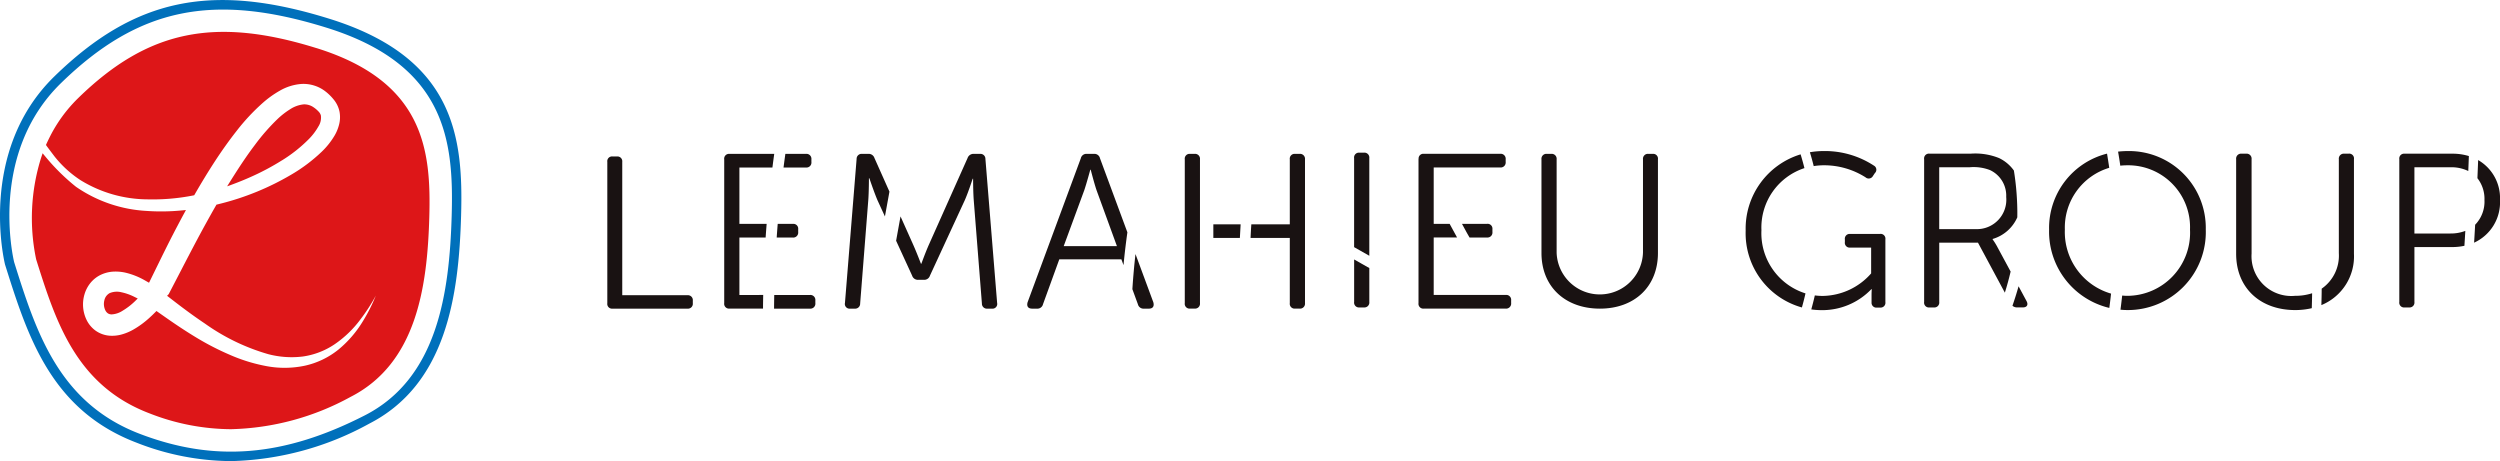 <svg xmlns="http://www.w3.org/2000/svg" xmlns:xlink="http://www.w3.org/1999/xlink" width="226.724" height="41.817" viewBox="0 0 226.724 41.817"><defs><clipPath id="clip-path"><rect id="Rectangle_2207" data-name="Rectangle 2207" width="171.647" height="14.417" fill="none"></rect></clipPath><clipPath id="clip-path-2"><rect id="Rectangle_2208" data-name="Rectangle 2208" width="41.842" height="41.817" fill="none"></rect></clipPath></defs><g id="Group_14478" data-name="Group 14478" transform="translate(-1016.5 -1326.263)"><g id="Group_14477" data-name="Group 14477"><g id="Group_14476" data-name="Group 14476" transform="translate(809.277 734.904)"><g id="Group_14475" data-name="Group 14475" transform="translate(-1062 -1592)"><g id="Group_13854" data-name="Group 13854" transform="translate(773.3 2138.738)"><g id="Group_13853" data-name="Group 13853" transform="translate(551 58.321)"><g id="Group_13852" data-name="Group 13852" transform="translate(0 0)" clip-path="url(#clip-path)"><path id="Path_17954" data-name="Path 17954" d="M44.416,1.407v-.24a.452.452,0,0,0-.5-.5H42.054q-.086.619-.166,1.238h2.029a.452.452,0,0,0,.5-.5" transform="translate(-25.907 -0.413)" fill="#191212"></path><path id="Path_17955" data-name="Path 17955" d="M43.382,34.952v-.24a.452.452,0,0,0-.5-.5H39.654c-.008.412-.014.825-.017,1.238h3.246a.453.453,0,0,0,.5-.5" transform="translate(-24.515 -21.16)" fill="#191212"></path><path id="Path_17956" data-name="Path 17956" d="M29.166,13.466V8.254h2.379q.042-.617.092-1.237H29.166V1.905h2.995c.052-.412.107-.825.164-1.237H28.267a.437.437,0,0,0-.478.5V14.2a.437.437,0,0,0,.478.5h3.041c0-.412.009-.825.017-1.237Z" transform="translate(-17.187 -0.413)" fill="#191212"></path><path id="Path_17957" data-name="Path 17957" d="M42.213,18.048v-.259a.438.438,0,0,0-.5-.479H40.355c-.032.412-.064.825-.092,1.238h1.45a.452.452,0,0,0,.5-.5" transform="translate(-24.902 -10.705)" fill="#191212"></path><path id="Path_17958" data-name="Path 17958" d="M103.127,9.033,105,3.943c.219-.659.538-1.837.538-1.837h.039s.3,1.179.521,1.837l1.855,5.091ZM108.9,7.776l-2.483-6.709a.514.514,0,0,0-.539-.4h-.659a.514.514,0,0,0-.539.4L99.852,14.125c-.1.36.04.579.419.579h.42a.521.521,0,0,0,.558-.4l1.478-4.073h5.631l.193.527q.079-.822.177-1.644.082-.671.175-1.339" transform="translate(-61.737 -0.413)" fill="#191212"></path><path id="Path_17959" data-name="Path 17959" d="M125.868,29.431h.44c.359,0,.5-.22.4-.579l-1.618-4.373q-.18,1.593-.282,3.186l.5,1.366a.523.523,0,0,0,.559.4" transform="translate(-77.19 -15.14)" fill="#191212"></path><path id="Path_17960" data-name="Path 17960" d="M156.461,14.2a.439.439,0,0,0,.479.5h.4a.453.453,0,0,0,.5-.5V1.166a.453.453,0,0,0-.5-.5h-.4a.439.439,0,0,0-.479.5v5.89h-3.488c-.03.418-.052.829-.07,1.237h3.558Z" transform="translate(-94.567 -0.412)" fill="#191212"></path><path id="Path_17961" data-name="Path 17961" d="M138.164.667h-.42a.438.438,0,0,0-.479.5V14.2a.438.438,0,0,0,.479.5h.42a.446.446,0,0,0,.479-.5V1.166a.446.446,0,0,0-.479-.5" transform="translate(-84.895 -0.413)" fill="#191212"></path><path id="Path_17962" data-name="Path 17962" d="M0,1.773a.431.431,0,0,1,.472-.491H.883a.44.44,0,0,1,.472.491V13.867H7.264a.445.445,0,0,1,.49.491v.236a.444.444,0,0,1-.49.49H.472A.43.43,0,0,1,0,14.593Z" transform="translate(0 -0.793)" fill="#191212"></path><path id="Path_17963" data-name="Path 17963" d="M222.053,1.156a.445.445,0,0,1,.491-.491h.393a.446.446,0,0,1,.491.491V9.638a3.918,3.918,0,0,0,7.832-.04V1.156a.445.445,0,0,1,.491-.491h.393a.432.432,0,0,1,.472.491v8.5c0,3.063-2.14,5.045-5.262,5.045-3.141,0-5.3-1.982-5.3-5.045Z" transform="translate(-137.335 -0.411)" fill="#191212"></path><path id="Path_17964" data-name="Path 17964" d="M146.53,17.415h-2.475v1.237h2.406c.018-.407.04-.819.069-1.237" transform="translate(-89.095 -10.771)" fill="#191212"></path><path id="Path_17965" data-name="Path 17965" d="M203.156,17.3c.122.224.244.448.366.671.1.191.214.378.32.567h1.576a.452.452,0,0,0,.5-.5v-.26a.438.438,0,0,0-.5-.478Z" transform="translate(-125.647 -10.699)" fill="#191212"></path><path id="Path_17966" data-name="Path 17966" d="M200.852,13.458H194.2V8.25h2.12c-.016-.032-.035-.062-.051-.093-.206-.377-.415-.759-.624-1.144H194.2V1.9h6.027a.453.453,0,0,0,.5-.5v-.24a.452.452,0,0,0-.5-.5H193.3a.426.426,0,0,0-.47.45.2.2,0,0,0-.008.049V14.2a.437.437,0,0,0,.478.5h7.416a.46.46,0,0,0,.507-.507v-.245a.445.445,0,0,0-.371-.486" transform="translate(-119.255 -0.412)" fill="#191212"></path><path id="Path_17967" data-name="Path 17967" d="M59.161,1.048A.549.549,0,0,0,58.582.67h-.539a.45.45,0,0,0-.5.458L56.486,14.187a.428.428,0,0,0,.478.518h.4a.452.452,0,0,0,.5-.459L58.6,4.882c.06-.758.06-2,.06-2h.04s.439,1.3.739,2l.672,1.463.409-2.251Z" transform="translate(-34.934 -0.415)" fill="#191212"></path><path id="Path_17968" data-name="Path 17968" d="M76.747,1.128a.451.451,0,0,0-.5-.459h-.539a.564.564,0,0,0-.579.379L71.616,8.914c-.319.719-.678,1.718-.678,1.718H70.9s-.38-1-.7-1.718L69.048,6.34l-.4,2.208L70.1,11.71a.55.55,0,0,0,.579.38h.478a.542.542,0,0,0,.56-.38l3.155-6.829c.319-.719.719-1.956.719-1.956h.039s0,1.2.059,1.956l.74,9.365a.451.451,0,0,0,.5.459h.4a.43.43,0,0,0,.48-.519Z" transform="translate(-42.457 -0.414)" fill="#191212"></path><path id="Path_17969" data-name="Path 17969" d="M177.524,29.616a.439.439,0,0,0,.479.5h.42a.447.447,0,0,0,.478-.5V26.543q-.656-.37-1.377-.78Z" transform="translate(-109.795 -15.934)" fill="#191212"></path><path id="Path_17970" data-name="Path 17970" d="M178.422.381H178a.438.438,0,0,0-.479.5V8.949l1.378.783V.88a.446.446,0,0,0-.478-.5" transform="translate(-109.794 -0.236)" fill="#191212"></path><path id="Path_17971" data-name="Path 17971" d="M394.1,13.276a4.907,4.907,0,0,1-1.554.237,3.606,3.606,0,0,1-3.95-3.827V1.119a.45.45,0,0,0-.5-.495h-.4a.449.449,0,0,0-.5.495V9.706c0,3.094,2.183,5.1,5.359,5.1a6.589,6.589,0,0,0,1.5-.171c.013-.451.026-.9.031-1.355" transform="translate(-239.478 -0.386)" fill="#191212"></path><path id="Path_17972" data-name="Path 17972" d="M409.933.623h-.4a.45.45,0,0,0-.5.5V9.646a3.644,3.644,0,0,1-1.555,3.217c0,.5-.015.994-.028,1.492a4.772,4.772,0,0,0,2.954-4.65V1.119a.436.436,0,0,0-.477-.5" transform="translate(-252.002 -0.385)" fill="#191212"></path><path id="Path_17973" data-name="Path 17973" d="M286.2,1.364a6.131,6.131,0,0,1,.921-.074A7.013,7.013,0,0,1,290.9,2.38a.436.436,0,0,0,.675-.119L291.749,2a.421.421,0,0,0-.08-.674A8.113,8.113,0,0,0,287.084,0a7.467,7.467,0,0,0-1.228.108q.189.617.347,1.255" transform="translate(-176.795 -0.001)" fill="#191212"></path><path id="Path_17974" data-name="Path 17974" d="M292.432,19.7h-2.719a.435.435,0,0,0-.477.5v.238a.435.435,0,0,0,.477.5h1.905v2.341a5.951,5.951,0,0,1-4.407,2.043,5.667,5.667,0,0,1-.7-.047q-.147.646-.322,1.27a7.023,7.023,0,0,0,.9.066,6.166,6.166,0,0,0,4.546-1.9h.04s-.02.258-.02.516v.714a.435.435,0,0,0,.5.437h.278a.437.437,0,0,0,.477-.5V20.195a.436.436,0,0,0-.477-.5" transform="translate(-177.002 -12.184)" fill="#191212"></path><path id="Path_17975" data-name="Path 17975" d="M276.03,13.393a5.716,5.716,0,0,1-4-5.732,5.668,5.668,0,0,1,3.9-5.632c-.107-.423-.222-.839-.348-1.248A7.038,7.038,0,0,0,270.6,7.7a6.984,6.984,0,0,0,5.1,6.967q.177-.628.325-1.275" transform="translate(-167.363 -0.483)" fill="#191212"></path><path id="Path_17976" data-name="Path 17976" d="M334.564,32.143c-.164.584-.349,1.173-.554,1.765a.608.608,0,0,0,.424.151h.516c.378,0,.517-.239.337-.575Z" transform="translate(-206.578 -19.88)" fill="#191212"></path><path id="Path_17977" data-name="Path 17977" d="M314.377,7.464V1.852h2.779a4.124,4.124,0,0,1,1.826.258,2.552,2.552,0,0,1,1.47,2.44,2.668,2.668,0,0,1-2.76,2.914Zm5.953,5.762c.2-.641.374-1.276.523-1.913l-1.275-2.361a5.6,5.6,0,0,0-.357-.555V8.357a3.519,3.519,0,0,0,2.238-1.964c0-.227.006-.455,0-.686a24.688,24.688,0,0,0-.31-3.556A3.506,3.506,0,0,0,319.8,1.019a5.778,5.778,0,0,0-2.542-.4h-3.772a.436.436,0,0,0-.477.5v12.95a.436.436,0,0,0,.477.5h.416a.444.444,0,0,0,.477-.5V8.693h3.513Z" transform="translate(-193.587 -0.385)" fill="#191212"></path><path id="Path_17978" data-name="Path 17978" d="M348.337,13.312a5.813,5.813,0,0,1-4.19-5.809,5.653,5.653,0,0,1,4.025-5.6c-.063-.43-.13-.86-.2-1.286A6.953,6.953,0,0,0,342.718,7.5a7.11,7.11,0,0,0,5.461,7.109q.088-.652.158-1.3" transform="translate(-211.963 -0.384)" fill="#191212"></path><path id="Path_17979" data-name="Path 17979" d="M359.966,0a7.7,7.7,0,0,0-.851.051c.074.423.142.849.2,1.274a6.114,6.114,0,0,1,.647-.035,5.612,5.612,0,0,1,5.677,5.83,5.718,5.718,0,0,1-5.677,6.009c-.161,0-.317-.011-.475-.024q-.069.64-.154,1.282c.207.018.415.032.629.032a7.069,7.069,0,0,0,7.107-7.3A6.966,6.966,0,0,0,359.966,0" transform="translate(-222.105 0)" fill="#191212"></path><path id="Path_17980" data-name="Path 17980" d="M444.111,2.132q-.03.8-.066,1.648a3.03,3.03,0,0,1,.639,1.98A3.007,3.007,0,0,1,443.839,8c-.019.338-.037.673-.058,1.017-.011.2-.024.407-.037.61a4.022,4.022,0,0,0,2.348-3.864,3.976,3.976,0,0,0-1.982-3.628" transform="translate(-274.446 -1.319)" fill="#191212"></path><path id="Path_17981" data-name="Path 17981" d="M431.95,7.626a3.682,3.682,0,0,1-1.34.236h-3.275V1.854h3.3a3.541,3.541,0,0,1,1.585.341c.019-.46.037-.914.053-1.356A5.049,5.049,0,0,0,430.79.624h-4.348a.435.435,0,0,0-.477.495v12.95a.435.435,0,0,0,.477.5h.417a.444.444,0,0,0,.477-.5V9.092h3.455a5.133,5.133,0,0,0,1.079-.116c.029-.457.056-.9.082-1.35" transform="translate(-263.45 -0.386)" fill="#191212"></path></g></g></g><g id="Group_13859" data-name="Group 13859" transform="translate(1058.765 2134)"><g id="Group_13858" data-name="Group 13858"><g id="Group_13857" data-name="Group 13857" transform="translate(-222.542 -154.64)"><g id="Group_13856" data-name="Group 13856" transform="translate(433 204)"><g id="Group_13855" data-name="Group 13855" transform="translate(0 0)" clip-path="url(#clip-path-2)"><path id="Path_17982" data-name="Path 17982" d="M20.042,54.818a.963.963,0,0,0-.51.656,1.331,1.331,0,0,0,.088.925.715.715,0,0,0,.241.279.626.626,0,0,0,.293.086H20.2a2.021,2.021,0,0,0,.97-.324,6.148,6.148,0,0,0,1.132-.868l.253-.25L22.3,55.2a4.8,4.8,0,0,0-1.22-.442,1.692,1.692,0,0,0-1.041.065" transform="translate(-10.064 -28.253)" fill="#dd1618"></path><path id="Path_17983" data-name="Path 17983" d="M31.78,7.449C22.537,4.572,16.487,5.837,10.2,11.96a13.248,13.248,0,0,0-1.862,2.26c-.154.237-.3.476-.436.717-.208.369-.4.758-.6,1.188l-.048.109.07.1c.283.386.6.8.706.941a9.929,9.929,0,0,0,2.358,2.151,11.692,11.692,0,0,0,6.065,1.741,18.915,18.915,0,0,0,4.154-.354l.091-.018.047-.08c.592-1.031,1.206-2.038,1.825-2.993.665-1.016,1.313-1.923,1.981-2.772a18.556,18.556,0,0,1,2.388-2.552,9.071,9.071,0,0,1,1.513-1.081,4.59,4.59,0,0,1,1.981-.617,3.253,3.253,0,0,1,1.144.145,3.2,3.2,0,0,1,1,.516,4.456,4.456,0,0,1,.747.725,2.537,2.537,0,0,1,.55,1.122,2.691,2.691,0,0,1-.044,1.2,3.8,3.8,0,0,1-.4.97,6.886,6.886,0,0,1-1.168,1.469,14.739,14.739,0,0,1-2.8,2.1,24.194,24.194,0,0,1-6.3,2.589l-.446.111-.044.076c-.617,1.078-1.16,2.073-1.563,2.821q-.77,1.448-1.528,2.915l-1.2,2.308-.145.145.8.617c.985.756,1.825,1.363,2.644,1.91a18.9,18.9,0,0,0,5.743,2.77,8.355,8.355,0,0,0,3.1.213A6.848,6.848,0,0,0,33.444,34.3a9.787,9.787,0,0,0,2.325-2.241,16.462,16.462,0,0,0,1.4-2.164A15.578,15.578,0,0,1,36,32.212a10.1,10.1,0,0,1-2.2,2.56,7.373,7.373,0,0,1-3.115,1.49,8.876,8.876,0,0,1-3.48.02,15.133,15.133,0,0,1-3.289-1.022A24.51,24.51,0,0,1,20.889,33.7c-.852-.514-1.748-1.1-2.815-1.849l-.8-.559-.121.123c-.16.163-.322.317-.483.463a8.237,8.237,0,0,1-1.521,1.116,4.643,4.643,0,0,1-.958.405,3.242,3.242,0,0,1-1.172.132,2.541,2.541,0,0,1-1.246-.443,2.613,2.613,0,0,1-.834-.984,3.213,3.213,0,0,1-.2-2.295,2.959,2.959,0,0,1,.555-1.069,2.727,2.727,0,0,1,.984-.756,3.053,3.053,0,0,1,1.142-.266,4.034,4.034,0,0,1,1.058.1,6.607,6.607,0,0,1,1.77.711l.353.2L17.693,26.5c.594-1.207,1.06-2.125,1.511-2.976q.283-.54.562-1.054l.182-.336-.381.036a18.969,18.969,0,0,1-3.167.047,12.445,12.445,0,0,1-6.424-2.191,18.878,18.878,0,0,1-2.792-2.758l-.233-.282-.118.346a18.252,18.252,0,0,0-.468,9.281c1.767,5.6,3.594,11.4,10.242,13.948a20.514,20.514,0,0,0,7.421,1.45A23.662,23.662,0,0,0,34.9,39.069c5.952-3.048,6.939-9.949,7.118-16.3.173-6.087-.475-12.285-10.237-15.323" transform="translate(-3.085 -3.088)" fill="#dd1618"></path><path id="Path_17984" data-name="Path 17984" d="M47.572,24.653a13.11,13.11,0,0,0,2.444-1.937,5.394,5.394,0,0,0,.862-1.136,1.48,1.48,0,0,0,.228-1,.8.8,0,0,0-.2-.347,2.62,2.62,0,0,0-.468-.4,1.487,1.487,0,0,0-.825-.263,1.018,1.018,0,0,0-.143.01,2.74,2.74,0,0,0-1.14.425,7.107,7.107,0,0,0-1.147.888,18.779,18.779,0,0,0-2.059,2.353c-.563.74-1.143,1.584-1.826,2.654-.129.2-.254.4-.38.6l-.316.506.56-.206c.533-.2,1.064-.414,1.579-.646a22.229,22.229,0,0,0,2.825-1.5" transform="translate(-22.005 -10.107)" fill="#dd1618"></path><path id="Path_17985" data-name="Path 17985" d="M1.284,23.775C3.258,30.042,5.3,36.518,12.668,39.34c6.785,2.6,13.083,2.083,20.424-1.675C39.671,34.3,40.762,26.6,40.964,19.517c.191-6.758-.527-13.639-11.347-17.006C19.3-.7,12.545.706,5.534,7.534-1.034,13.93,1.2,23.42,1.284,23.775M20.952,41.817a23.748,23.748,0,0,1-8.589-1.68C4.61,37.167,2.5,30.483.466,24.02L.459,24C.434,23.9-2.083,13.76,4.938,6.922,12.21-.16,19.2-1.625,29.871,1.7,41.26,5.24,42.017,12.455,41.817,19.54c-.207,7.334-1.361,15.312-8.337,18.883a27.238,27.238,0,0,1-12.528,3.394" transform="translate(0 0)" fill="#0070bb"></path></g></g></g></g></g></g></g></g></g></svg>
